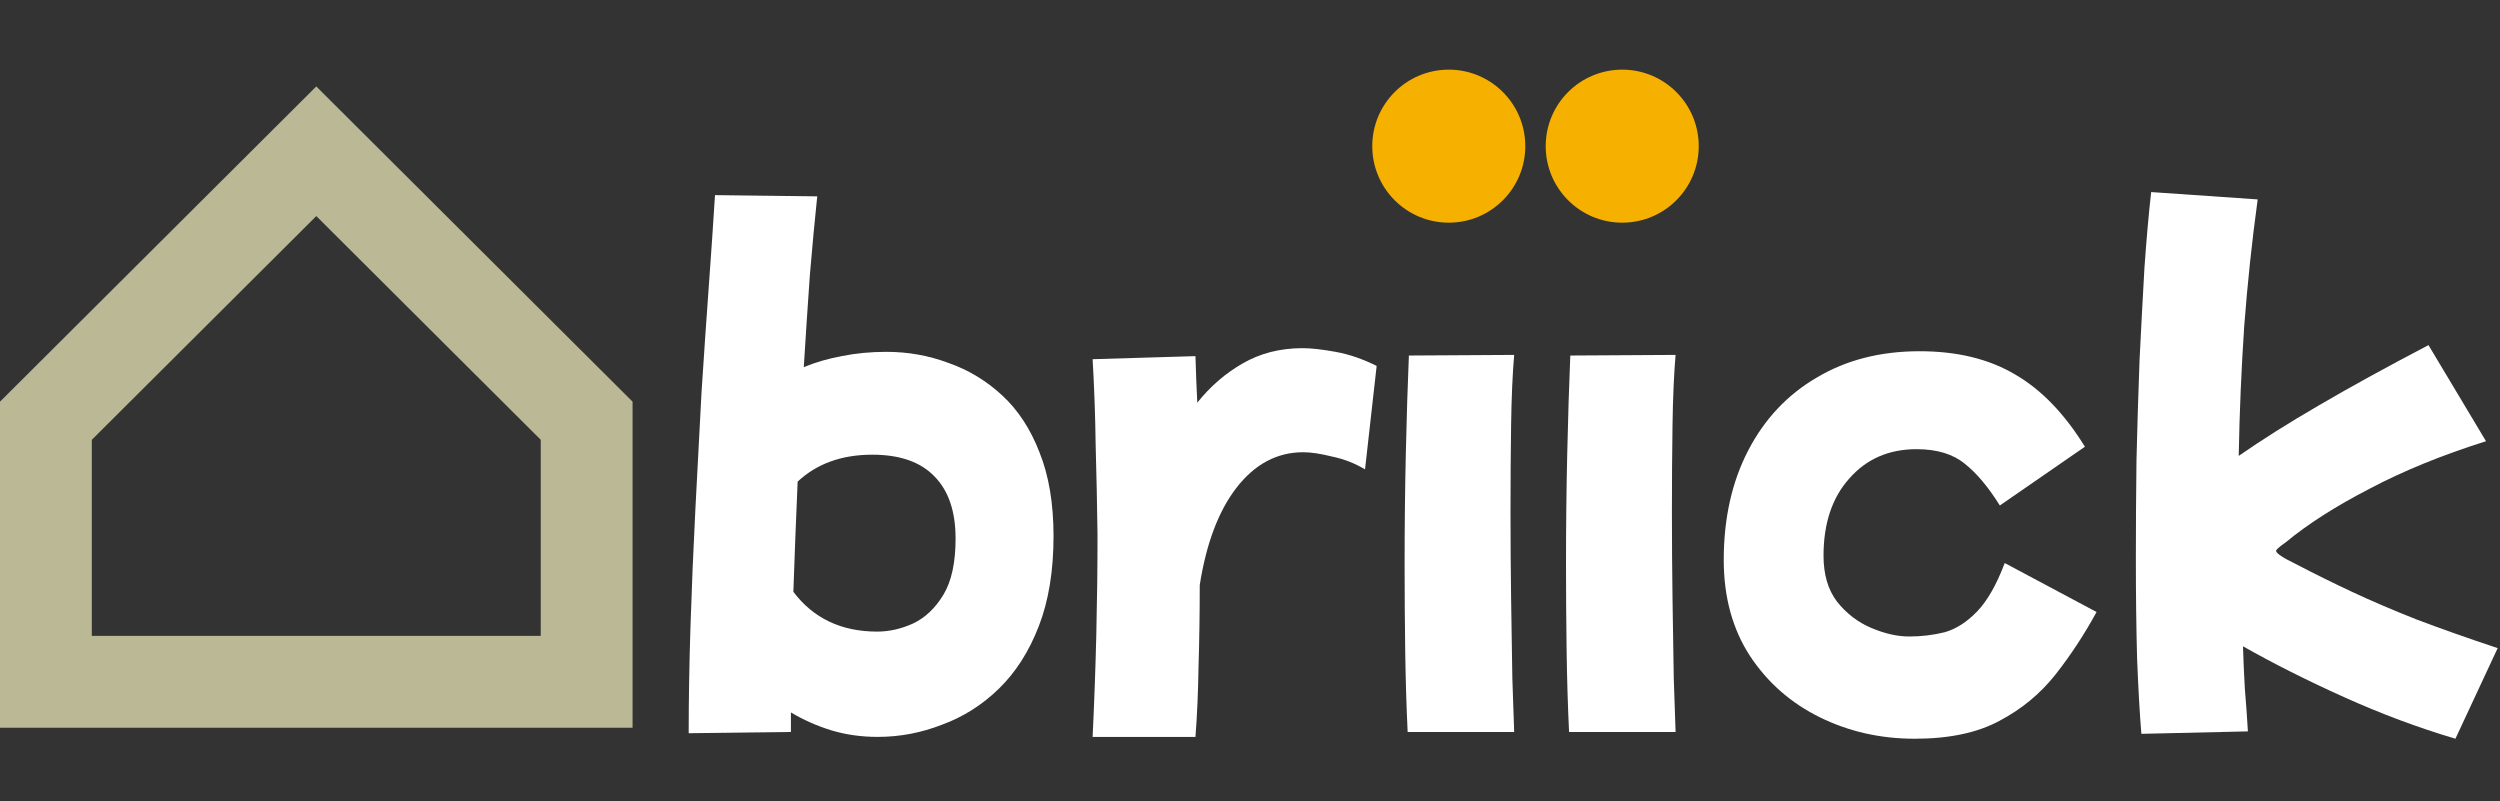 <svg width="209" height="67" viewBox="0 0 209 67" fill="none" xmlns="http://www.w3.org/2000/svg">
<rect x="0" y="0" width="209" height="67" fill="#333333" stroke="none"/>
<g clip-path="url(#clip0_365_2040)">
<path fill-rule="evenodd" clip-rule="evenodd" d="M26.441 7.226L52.883 33.579L52.883 60.837L0 60.836L4.88058e-06 33.579L26.441 7.226ZM7.676 36.767L7.676 53.16L45.206 53.16L45.206 36.767L26.441 18.064L7.676 36.767Z" fill="#BBB896"/>
<path d="M127.515 12.219C127.515 15.752 124.651 18.616 121.118 18.616C117.585 18.616 114.721 15.752 114.721 12.219C114.721 8.686 117.585 5.822 121.118 5.822C124.651 5.822 127.515 8.686 127.515 12.219Z" fill="#F6B100"/>
<path d="M142.015 12.219C142.015 15.752 139.151 18.616 135.618 18.616C132.085 18.616 129.221 15.752 129.221 12.219C129.221 8.686 132.085 5.822 135.618 5.822C139.151 5.822 142.015 8.686 142.015 12.219Z" fill="#F6B100"/>
<path d="M179.019 61.348C178.882 59.711 178.763 57.612 178.661 55.054C178.592 52.495 178.558 49.714 178.558 46.712C178.558 44.051 178.575 41.304 178.61 38.472C178.678 35.641 178.763 32.86 178.865 30.131C179.002 27.367 179.138 24.791 179.275 22.403C179.445 19.981 179.633 17.865 179.838 16.057L188.742 16.671C188.265 20.151 187.89 23.682 187.617 27.265C187.378 30.813 187.224 34.429 187.156 38.114C189.067 36.784 191.284 35.385 193.809 33.918C196.368 32.417 199.438 30.728 203.021 28.851L207.831 36.886C204.147 38.046 200.888 39.377 198.057 40.878C195.225 42.345 192.905 43.829 191.097 45.33C190.755 45.569 190.534 45.74 190.431 45.842C190.329 45.944 190.278 46.013 190.278 46.047C190.278 46.251 190.841 46.627 191.967 47.172C193.468 47.957 195.02 48.725 196.624 49.475C198.227 50.226 200.018 50.994 201.997 51.778C203.976 52.529 206.245 53.331 208.804 54.184L205.273 61.758C202.168 60.837 199.063 59.677 195.958 58.278C192.854 56.879 190.039 55.463 187.514 54.03C187.548 55.19 187.6 56.367 187.668 57.561C187.77 58.755 187.855 59.95 187.924 61.144L179.019 61.348Z" fill="white"/>
<path d="M160.072 61.758C157.206 61.758 154.562 61.16 152.14 59.966C149.717 58.772 147.773 57.066 146.306 54.849C144.839 52.597 144.105 49.919 144.105 46.814C144.105 43.334 144.787 40.281 146.152 37.653C147.517 35.026 149.427 32.996 151.884 31.563C154.34 30.096 157.206 29.363 160.481 29.363C163.62 29.363 166.282 30.011 168.465 31.308C170.649 32.57 172.593 34.583 174.299 37.346L167.186 42.259C166.23 40.724 165.258 39.564 164.269 38.779C163.279 37.961 161.931 37.551 160.226 37.551C157.906 37.551 156.029 38.37 154.596 40.008C153.163 41.611 152.447 43.761 152.447 46.456C152.447 48.025 152.822 49.305 153.573 50.294C154.357 51.283 155.313 52.017 156.439 52.495C157.564 52.972 158.622 53.211 159.611 53.211C160.635 53.211 161.624 53.092 162.58 52.853C163.535 52.58 164.439 52 165.292 51.113C166.145 50.226 166.913 48.878 167.595 47.07L175.272 51.164C174.248 53.041 173.105 54.781 171.843 56.384C170.58 57.988 169.011 59.284 167.134 60.273C165.292 61.263 162.938 61.758 160.072 61.758Z" fill="white"/>
<path d="M131.174 61.195C131.072 59.08 131.004 56.828 130.97 54.44C130.936 52.017 130.918 49.595 130.918 47.173C130.918 44 130.953 40.912 131.021 37.91C131.089 34.907 131.174 32.178 131.277 29.722L140.079 29.67C139.943 31.24 139.857 33.184 139.823 35.505C139.789 37.79 139.772 40.196 139.772 42.72C139.772 45.211 139.789 47.667 139.823 50.09C139.857 52.512 139.891 54.713 139.926 56.692C139.994 58.636 140.045 60.138 140.079 61.195H131.174Z" fill="white"/>
<path d="M117.68 61.195C117.578 59.08 117.51 56.828 117.476 54.44C117.442 52.017 117.425 49.595 117.425 47.173C117.425 44 117.459 40.912 117.527 37.91C117.595 34.907 117.68 32.178 117.783 29.722L126.585 29.67C126.449 31.24 126.363 33.184 126.329 35.505C126.295 37.79 126.278 40.196 126.278 42.72C126.278 45.211 126.295 47.667 126.329 50.09C126.363 52.512 126.398 54.713 126.432 56.692C126.5 58.636 126.551 60.138 126.585 61.195H117.68Z" fill="white"/>
<path d="M91.343 61.605C91.479 58.773 91.581 55.941 91.65 53.109C91.718 50.278 91.752 47.48 91.752 44.716C91.718 42.192 91.667 39.701 91.598 37.245C91.564 34.754 91.479 32.349 91.343 30.029L99.94 29.773C99.974 31.035 100.025 32.331 100.094 33.662C101.185 32.297 102.448 31.206 103.881 30.387C105.348 29.534 107.02 29.107 108.896 29.107C109.613 29.107 110.534 29.21 111.66 29.415C112.786 29.619 113.928 30.012 115.088 30.591L114.116 39.24C113.263 38.729 112.342 38.37 111.353 38.166C110.397 37.927 109.596 37.807 108.947 37.807C106.764 37.807 104.904 38.797 103.369 40.776C101.868 42.72 100.844 45.433 100.298 48.913C100.298 51.301 100.264 53.587 100.196 55.77C100.162 57.92 100.077 59.865 99.94 61.605H91.343Z" fill="white"/>
<path d="M57.574 61.297C57.574 58.5 57.625 55.497 57.727 52.29C57.83 49.083 57.966 45.825 58.137 42.515C58.307 39.206 58.478 35.965 58.648 32.792C58.853 29.619 59.058 26.634 59.263 23.836C59.467 21.004 59.638 18.497 59.774 16.313L68.321 16.415C68.116 18.36 67.911 20.544 67.707 22.966C67.536 25.388 67.365 27.964 67.195 30.694C68.184 30.284 69.242 29.977 70.368 29.772C71.528 29.534 72.773 29.414 74.104 29.414C75.912 29.414 77.635 29.721 79.273 30.335C80.944 30.915 82.446 31.82 83.776 33.048C85.107 34.276 86.147 35.862 86.898 37.807C87.683 39.752 88.075 42.089 88.075 44.818C88.075 47.718 87.666 50.226 86.847 52.341C86.028 54.457 84.919 56.197 83.52 57.561C82.121 58.926 80.535 59.932 78.761 60.581C77.021 61.263 75.23 61.604 73.387 61.604C71.989 61.604 70.675 61.417 69.447 61.041C68.253 60.666 67.144 60.171 66.12 59.557C66.12 60.103 66.12 60.649 66.12 61.195L57.574 61.297ZM72.927 38.012C70.368 38.012 68.287 38.763 66.683 40.264C66.547 43.403 66.427 46.473 66.325 49.475C67.997 51.693 70.334 52.802 73.336 52.802C74.326 52.802 75.315 52.58 76.304 52.137C77.328 51.659 78.181 50.857 78.863 49.731C79.546 48.605 79.887 47.036 79.887 45.023C79.887 42.737 79.29 40.997 78.096 39.803C76.936 38.609 75.213 38.012 72.927 38.012Z" fill="white"/>
</g>
<defs>
<clipPath id="clip0_365_2040">
<rect width="209" height="67" fill="white"/>
</clipPath>
</defs>
</svg>
